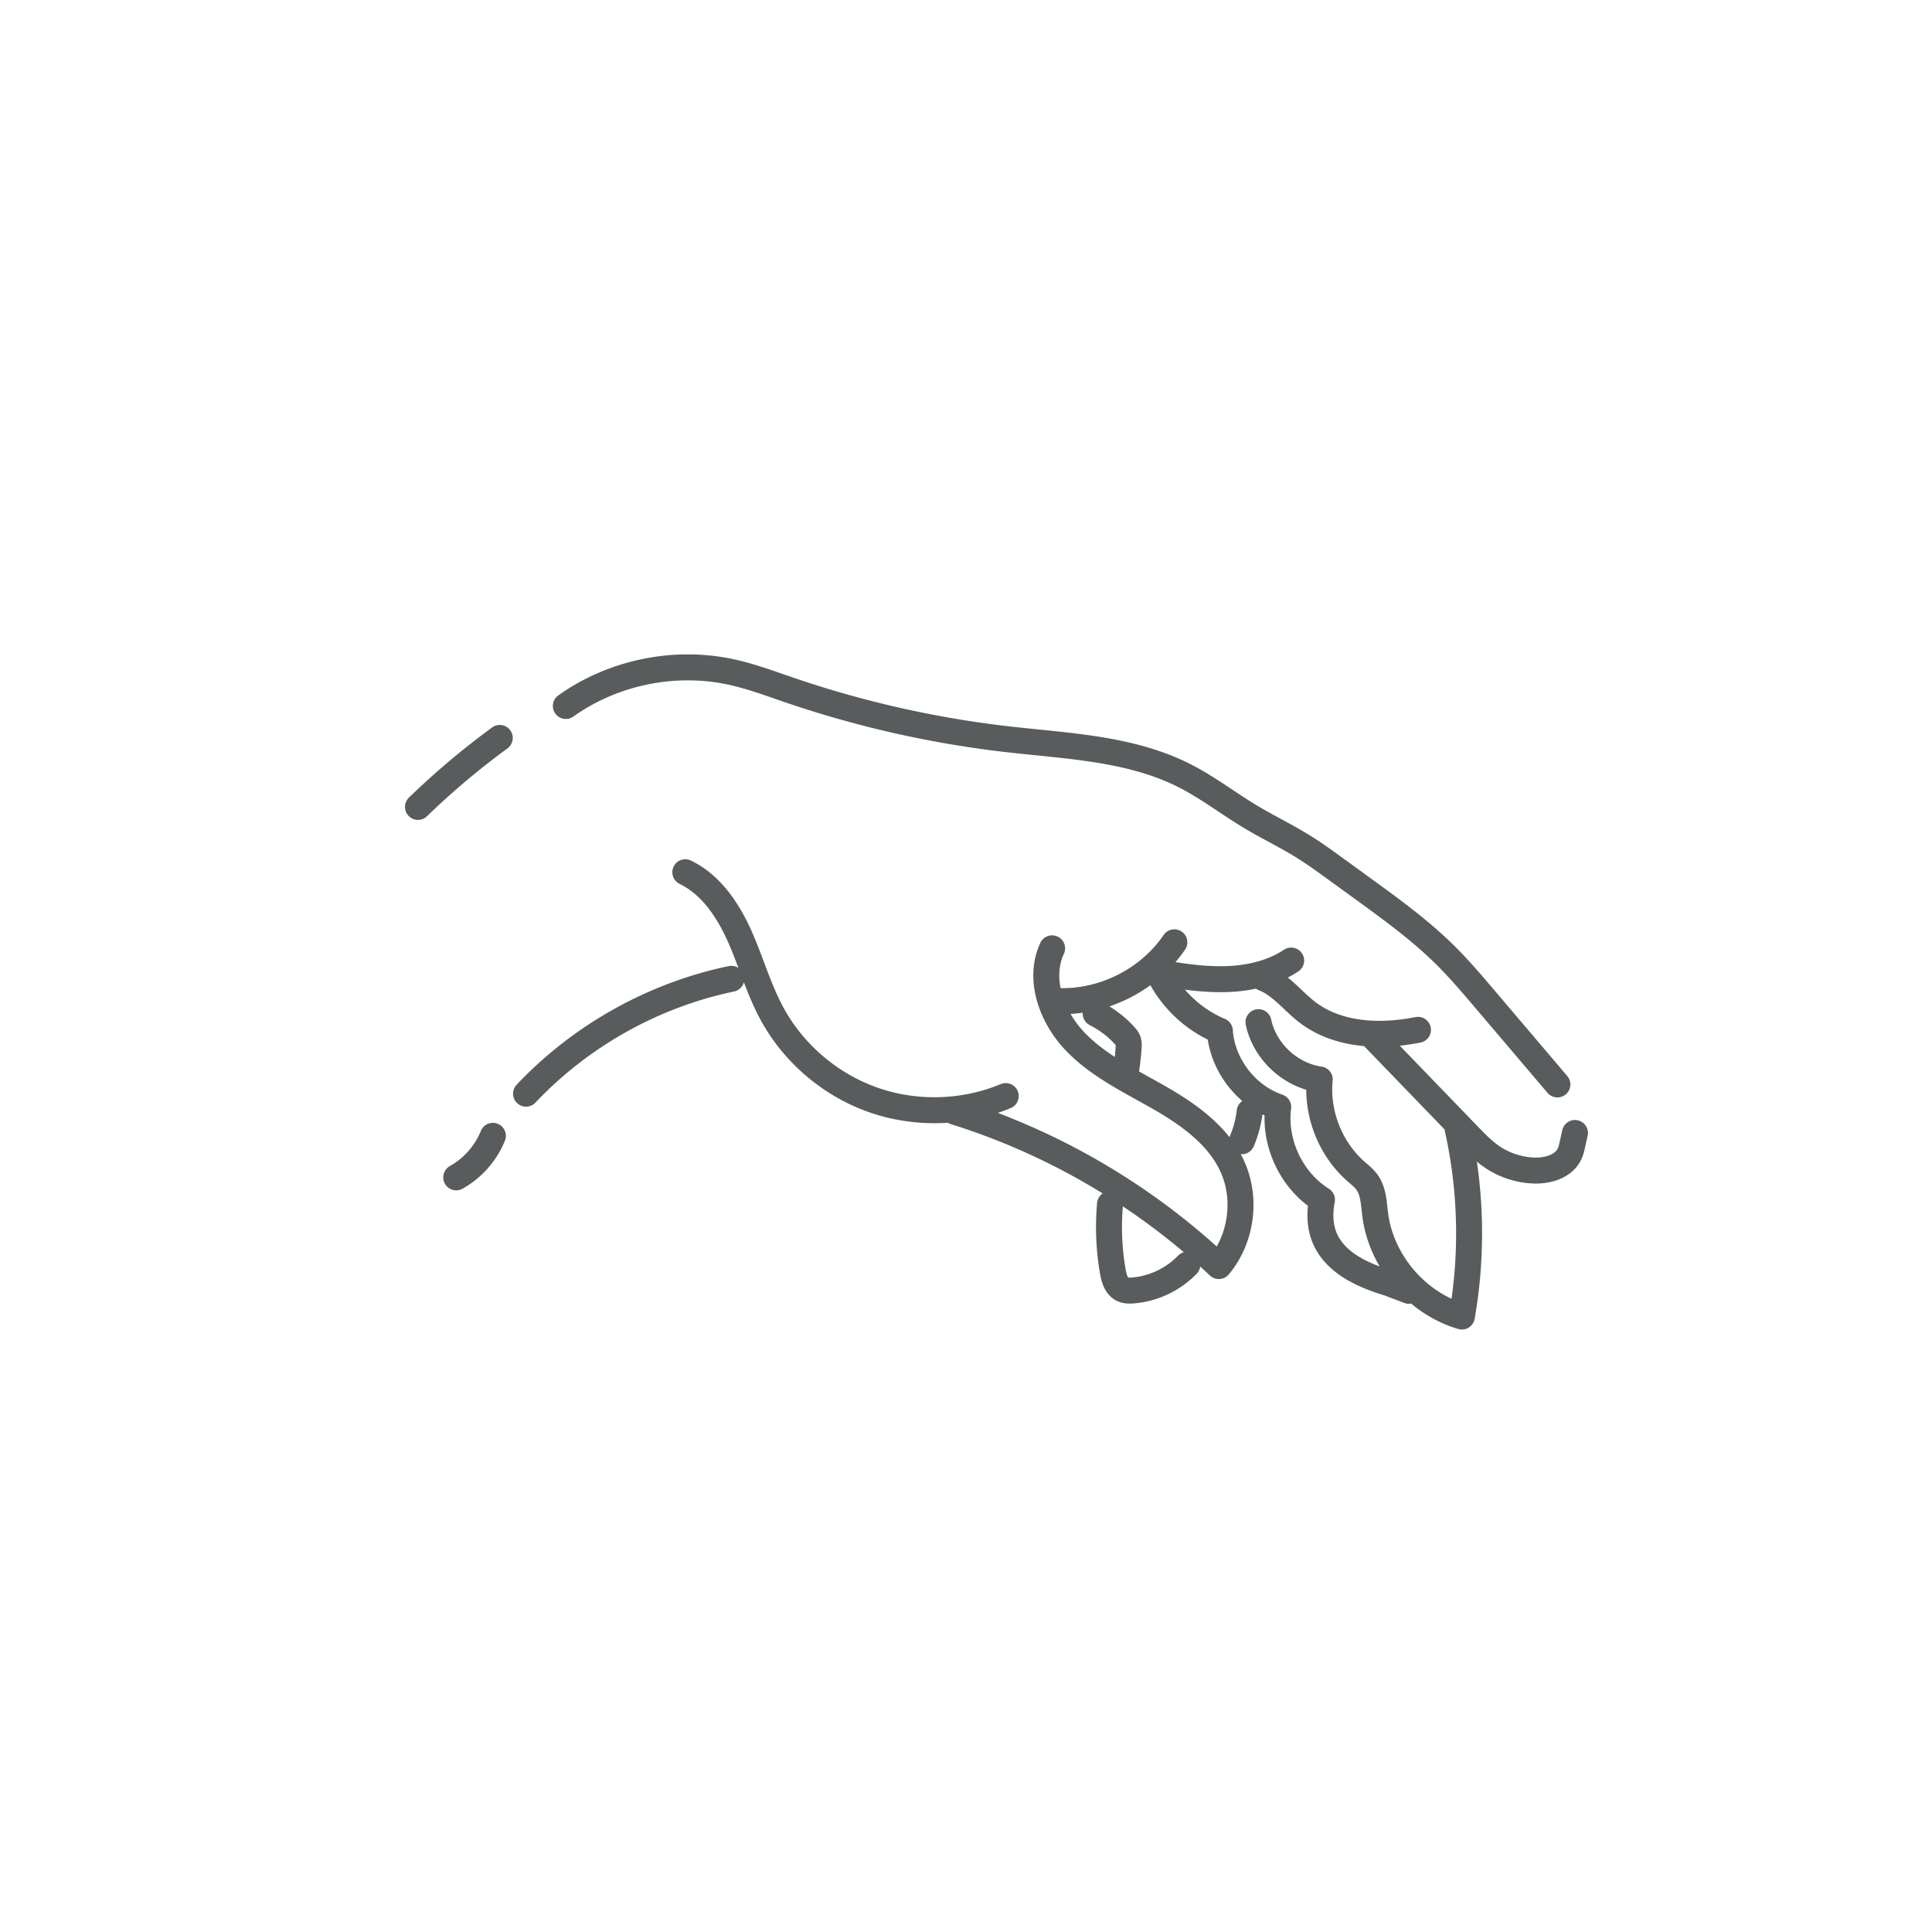 <svg xmlns="http://www.w3.org/2000/svg" viewBox="0 0 1190.55 1190.55" fill="none" stroke="#585c5d" stroke-width="16" stroke-linecap="round" stroke-linejoin="round" stroke-miterlimit="10" xmlns:v="https://vecta.io/nano"><path d="M281.14 725.53c10.13-5.66 18.24-14.85 22.59-25.61m20.43-25.96c33.68-35.7 78.47-60.77 126.52-70.79m-28.37-65.67c15.68 7.57 26.1 23.02 33.25 38.89 7.15 15.88 11.83 32.86 20.12 48.18 13.29 24.54 35.93 43.87 62.25 53.16s56.07 8.45 81.83-2.3m-31.48 9.64c60.51 18.88 116.64 51.67 162.8 95.12 13.94-16.64 17.35-41.4 8.42-61.19-8.61-19.1-26.72-32.04-44.89-42.47s-37.59-19.6-52.08-34.74-23.01-38.4-14.19-57.4m-390.78-87.16c15.8-15.3 32.66-29.51 50.41-42.49m40.71-19.7c28.93-20.63 66.65-28.46 101.4-21.05 12.49 2.66 24.49 7.16 36.57 11.29a642.11 642.11 0 0 0 134.33 30.27c37.09 4.25 75.74 5.58 109.02 22.49 14.25 7.24 26.98 17.11 40.68 25.32 10.76 6.45 22.11 11.88 32.76 18.52 6.74 4.2 13.18 8.88 19.61 13.55l17.2 12.49c17.54 12.74 35.16 25.55 50.54 40.82 8.5 8.44 16.27 17.57 24.02 26.7l44.89 52.82m-307.91-51.4c27.99 1.15 56.13-13.02 71.87-36.19m-11.36 18.4c14.11 2.32 28.32 4.65 42.61 4.31 14.29-.35 28.84-3.54 40.75-11.46m-17 10.85c10.64 4.13 17.81 13.97 26.87 20.93 18.85 14.47 44.95 15.55 68.25 10.91m-28.1 3.78l59.31 61.44c4.39 4.54 8.81 9.12 13.99 12.73 7.71 5.38 17 8.46 26.39 8.77 8.54.28 18.24-2.58 21.86-10.33.88-1.88 1.33-3.92 1.78-5.95l1.52-6.88m-195.02-68.28c3.78 17.96 19.58 32.74 37.75 35.3-2.07 20.91 6.43 42.61 22.16 56.54 2.43 2.15 5.04 4.16 6.94 6.79 4.12 5.7 4.2 13.23 5.11 20.21 3.75 28.75 25.58 54.33 53.37 62.57 6.74-38.38 5.82-78.09-2.69-116.11m-214.13 46.85a159.46 159.46 0 0 0 1.73 41.45c.75 4.3 2.13 9.17 6.09 11.01 1.94.9 4.16.88 6.29.71 12.61-.99 24.79-6.75 33.56-15.88m38.39-94.29c-.73 6.26-2.37 12.41-4.84 18.21m-71.88-40.13a168.22 168.22 0 0 0 2.13-17.61c.1-1.44.17-2.92-.34-4.27-.42-1.12-1.22-2.06-2.02-2.96-5.07-5.61-11.19-10.27-17.95-13.67m40.61-21.6c7.93 14.34 20.8 25.89 35.92 32.22 1.38 20.84 16.19 40.17 35.96 46.92-2.84 22.06 8.13 45.32 26.96 57.16-1.5 7.71-1.42 15.91 1.53 23.19 6.64 16.38 25.22 23.84 39.63 28.22l12.37 4.7"/></svg>